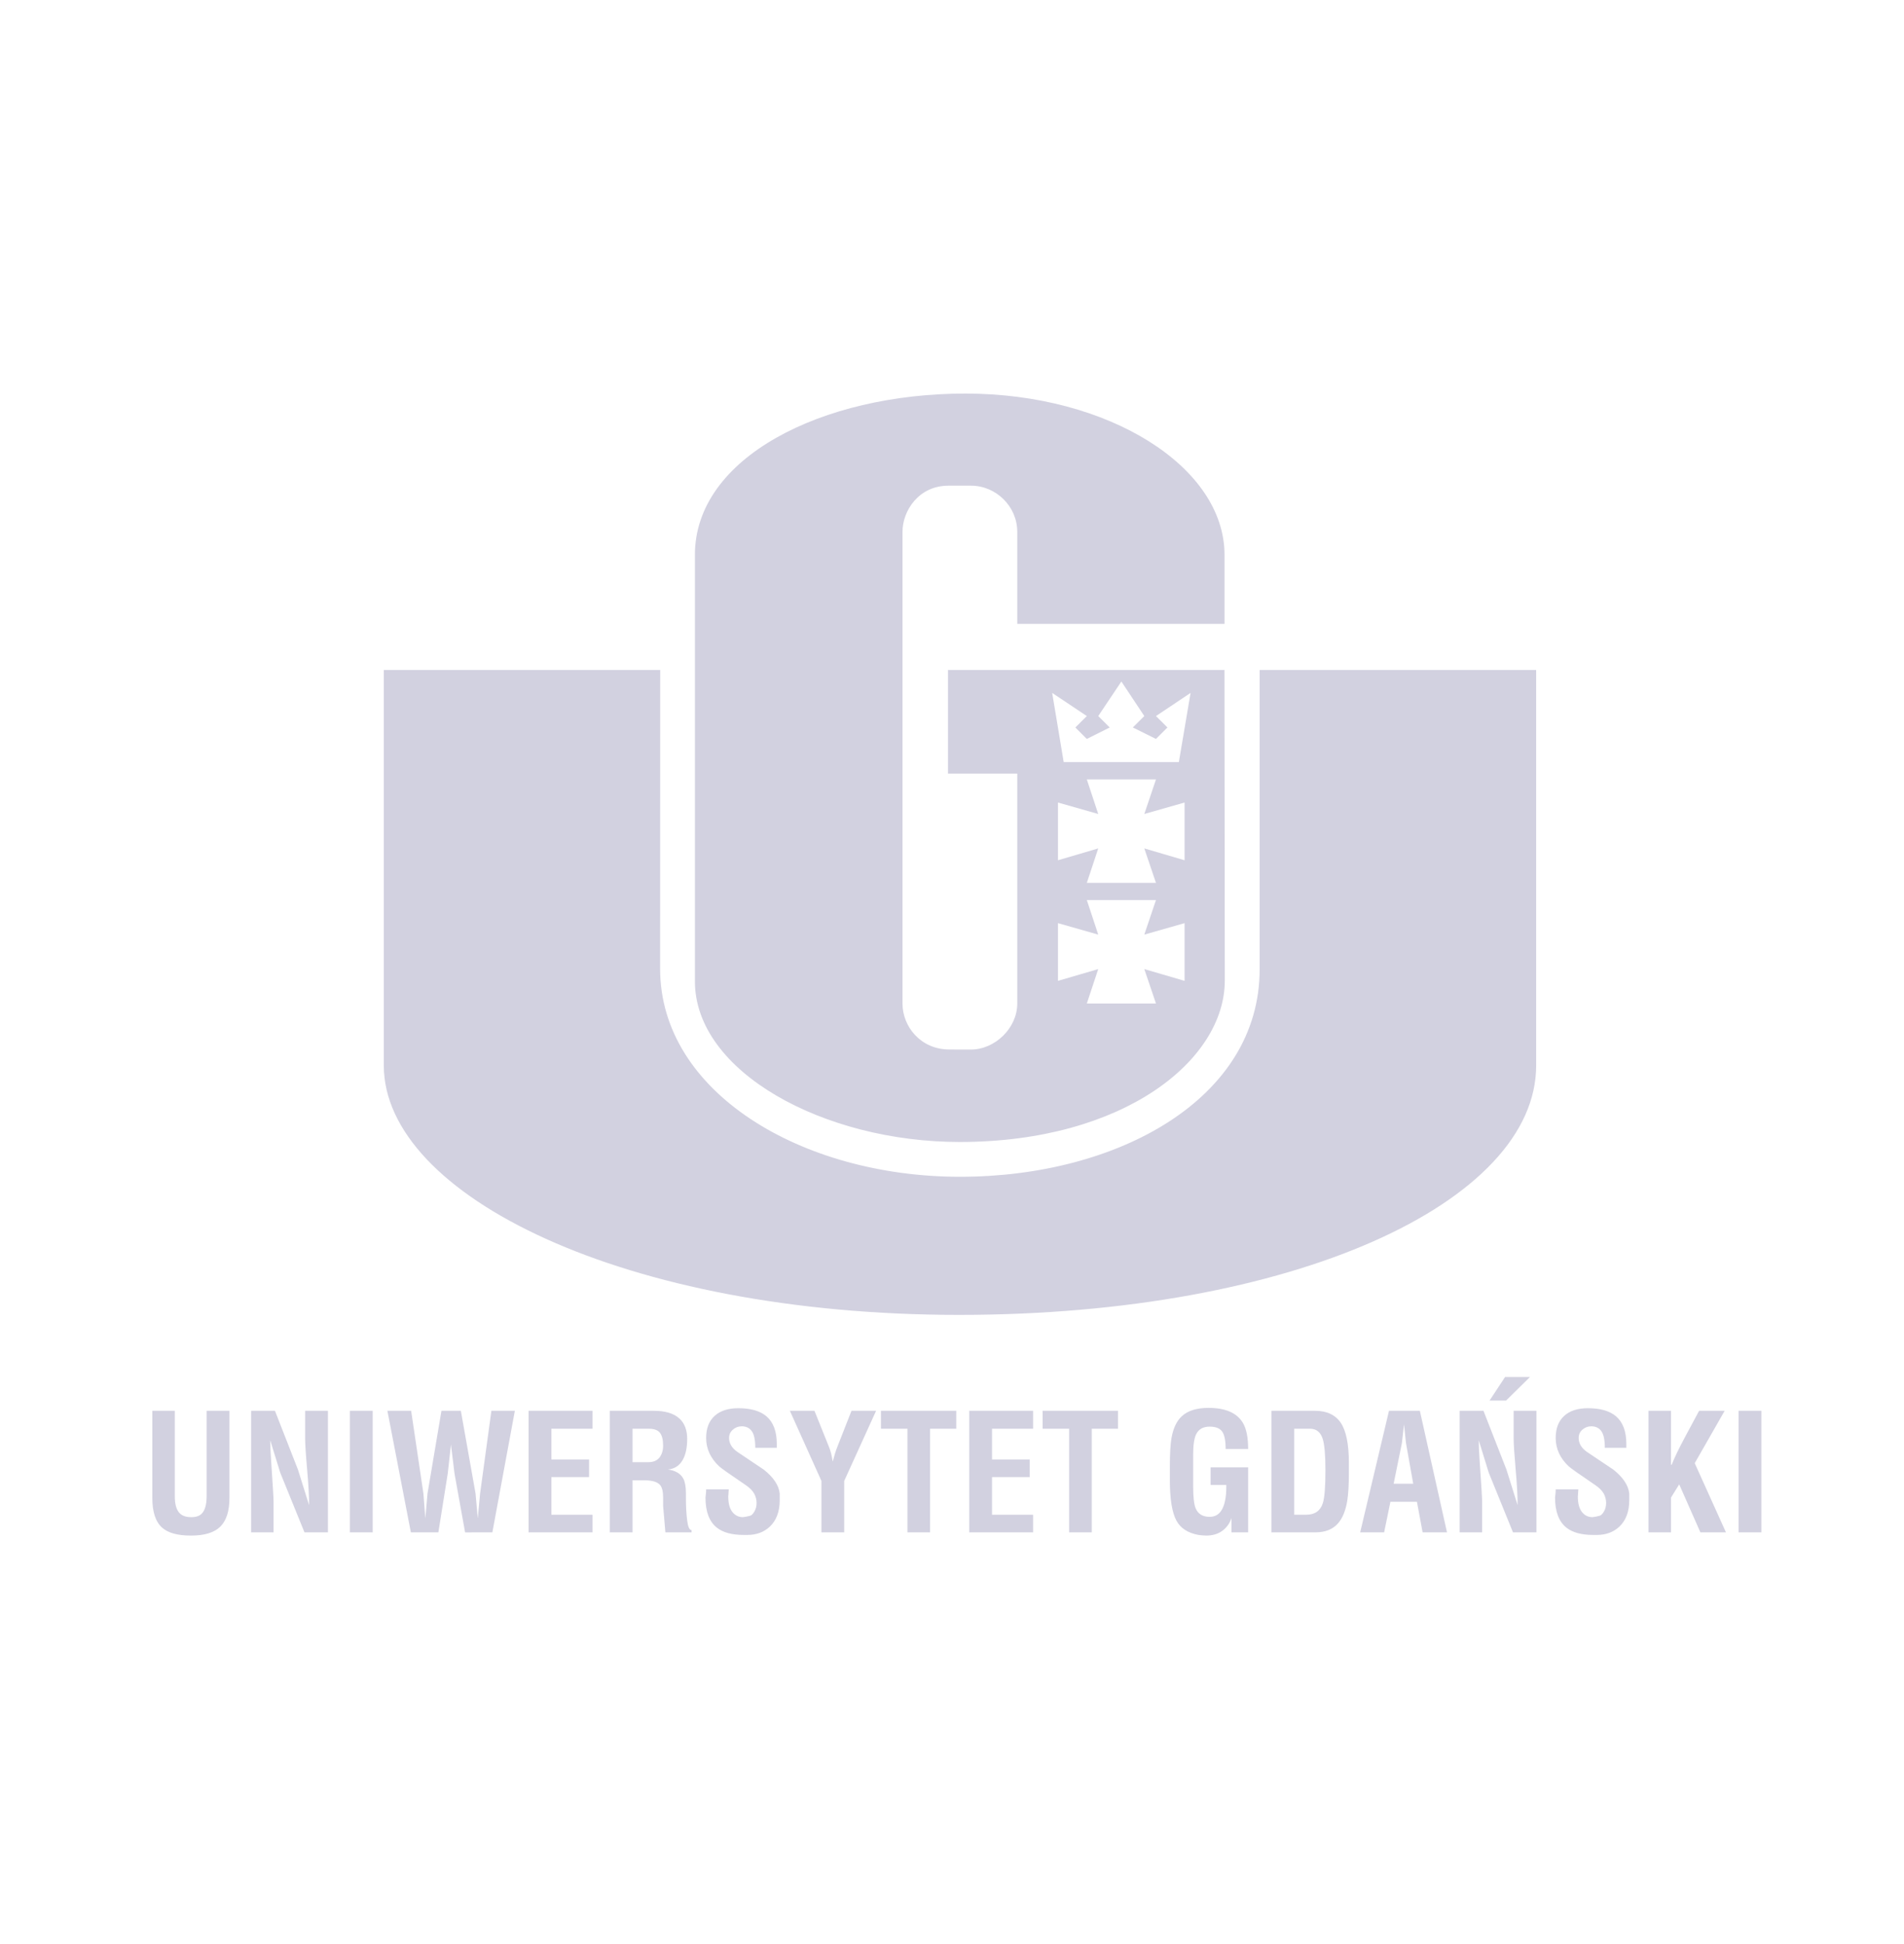 <svg width="47" height="48" viewBox="0 0 47 48" fill="none" xmlns="http://www.w3.org/2000/svg">
<path fill-rule="evenodd" clip-rule="evenodd" d="M30.234 24.208L30.226 16.541H23.401L23.401 19.1H25.111V24.776C25.111 25.386 24.558 25.913 23.967 25.913H23.69L23.418 25.911C22.732 25.905 22.278 25.352 22.278 24.776V13.13C22.278 12.618 22.671 11.991 23.414 11.991H23.69H23.967C24.588 11.991 25.111 12.503 25.111 13.13V15.404H30.227V13.698C30.227 11.528 27.373 9.718 23.832 9.717C20.291 9.717 17.154 11.296 17.154 13.698V24.23C17.154 26.462 20.333 28.195 23.69 28.195C27.734 28.195 30.234 26.18 30.234 24.208ZM26.828 21.798L27.11 20.947L26.116 21.239V19.814L27.11 20.097L26.828 19.244H28.535L28.247 20.097L29.241 19.814V21.239L28.247 20.947L28.535 21.798H26.828ZM26.828 24.776L27.11 23.926L26.116 24.217V22.792L27.11 23.075L26.828 22.222H28.535L28.247 23.075L29.241 22.792V24.217L28.247 23.926L28.535 24.776H26.828ZM26.257 18.815L25.973 17.108L26.828 17.679L26.545 17.961L26.828 18.244L27.393 17.961L27.11 17.679L27.681 16.826L28.247 17.679L27.964 17.961L28.535 18.244L28.818 17.961L28.535 17.679L29.389 17.108L29.1 18.815H26.257ZM37.92 26.305V16.541H31.094V23.934C31.094 27.124 27.602 29.054 23.698 29.054C19.795 29.054 16.294 26.971 16.295 23.917L16.297 16.541H9.474V26.305C9.474 29.51 15.412 32.464 23.676 32.464C31.939 32.464 37.92 29.681 37.92 26.305Z" fill="#D2D1E0"/>
<path fill-rule="evenodd" clip-rule="evenodd" d="M3.76 34.832H4.315V36.943C4.315 37.145 4.357 37.286 4.442 37.367C4.506 37.428 4.599 37.458 4.722 37.458C4.839 37.458 4.925 37.429 4.981 37.37C5.061 37.288 5.101 37.143 5.101 36.935V34.832H5.664V36.983C5.664 37.305 5.589 37.541 5.44 37.69C5.291 37.839 5.049 37.913 4.714 37.913C4.386 37.913 4.15 37.848 4.003 37.718C3.841 37.574 3.76 37.329 3.76 36.983V34.832ZM6.199 34.832L6.787 34.831L7.356 36.287L7.63 37.162C7.63 36.936 7.614 36.639 7.581 36.272C7.548 35.905 7.532 35.648 7.532 35.502V34.832H8.095V37.833H7.516L6.918 36.361L6.67 35.558C6.67 35.678 6.678 35.854 6.694 36.085C6.733 36.663 6.753 36.991 6.753 37.071V37.833H6.199V34.832ZM8.637 34.832H9.2V37.833H8.637V34.832ZM9.563 34.832H10.149L10.452 36.875L10.499 37.49L10.553 36.875L10.897 34.832H11.376L11.739 36.875L11.794 37.49L11.851 36.875L12.13 34.832H12.709L12.154 37.833L11.481 37.834L11.22 36.384L11.132 35.666L11.052 36.384L10.821 37.833H10.142L9.563 34.832ZM13.048 34.832H14.625V35.275H13.611V36.033H14.541V36.468H13.611V37.398H14.625V37.833H13.048V34.832ZM15.052 34.832H16.137C16.425 34.832 16.638 34.897 16.776 35.027C16.901 35.144 16.963 35.311 16.963 35.526C16.963 35.752 16.923 35.931 16.842 36.063C16.761 36.195 16.643 36.267 16.488 36.281C16.675 36.307 16.801 36.383 16.868 36.508C16.91 36.588 16.932 36.708 16.932 36.867V36.983C16.932 37.188 16.942 37.372 16.962 37.534C16.982 37.696 17.018 37.778 17.071 37.778V37.833H16.425C16.406 37.615 16.387 37.397 16.369 37.179V36.975C16.369 36.829 16.345 36.726 16.297 36.668C16.231 36.588 16.101 36.548 15.91 36.548H15.614V37.833H15.052V34.832ZM16.018 35.275H15.614V36.101H16.002C16.125 36.101 16.217 36.063 16.278 35.987C16.338 35.911 16.369 35.812 16.369 35.69C16.369 35.546 16.342 35.441 16.29 35.374C16.237 35.308 16.147 35.275 16.018 35.275ZM18.644 35.746C18.644 35.552 18.615 35.415 18.558 35.335C18.501 35.255 18.418 35.215 18.309 35.215C18.226 35.215 18.154 35.242 18.091 35.297C18.029 35.351 17.997 35.42 17.997 35.502C17.997 35.635 18.065 35.75 18.201 35.846C18.419 35.992 18.637 36.138 18.855 36.285C19.095 36.476 19.226 36.673 19.247 36.875V37.039C19.247 37.321 19.165 37.539 19.001 37.694C18.855 37.829 18.671 37.897 18.448 37.897H18.357C18.068 37.897 17.848 37.837 17.697 37.718C17.508 37.569 17.415 37.321 17.415 36.975C17.417 36.943 17.421 36.912 17.425 36.881C17.429 36.851 17.431 36.814 17.431 36.772H17.989L17.977 36.951C17.977 37.119 18.011 37.245 18.079 37.331C18.147 37.416 18.234 37.458 18.34 37.458C18.378 37.453 18.407 37.448 18.428 37.444C18.45 37.44 18.478 37.434 18.514 37.424C18.55 37.415 18.586 37.38 18.622 37.319C18.658 37.257 18.676 37.187 18.676 37.107C18.676 37.025 18.656 36.947 18.616 36.875C18.576 36.803 18.506 36.733 18.405 36.664C18.027 36.408 17.81 36.255 17.754 36.205C17.538 36.003 17.431 35.768 17.431 35.502C17.431 35.268 17.5 35.087 17.638 34.96C17.777 34.832 17.972 34.768 18.225 34.768C18.531 34.768 18.762 34.834 18.919 34.967C19.09 35.114 19.175 35.341 19.175 35.65V35.746H18.644ZM20.676 35.706L21.019 34.832H21.626L20.839 36.564V37.833H20.277V36.564L19.498 34.832H20.105L20.456 35.706C20.483 35.772 20.502 35.83 20.514 35.878C20.526 35.925 20.54 35.995 20.556 36.085C20.572 36.024 20.59 35.96 20.61 35.894C20.63 35.827 20.652 35.764 20.676 35.706ZM23.605 35.275H22.959V37.833H22.4V35.275H21.746V34.832H23.605V35.275ZM23.925 34.832H25.502V35.275H24.488V36.033H25.418V36.468H24.488V37.398H25.502V37.833H23.925V34.832ZM27.597 35.275H26.95V37.833H26.391V35.275H25.737V34.832H27.597V35.275ZM30.81 35.774H30.255C30.255 35.569 30.226 35.426 30.169 35.344C30.112 35.264 30.009 35.223 29.86 35.223C29.698 35.223 29.586 35.287 29.525 35.415C29.477 35.516 29.453 35.683 29.453 35.918V36.704C29.453 36.959 29.473 37.136 29.513 37.235C29.571 37.378 29.687 37.45 29.86 37.45C29.982 37.45 30.077 37.401 30.143 37.303C30.229 37.177 30.271 36.978 30.271 36.704V36.664H29.884V36.229H30.81V37.833H30.399V37.482C30.351 37.618 30.274 37.724 30.167 37.799C30.061 37.875 29.929 37.913 29.772 37.913C29.743 37.913 29.709 37.911 29.672 37.907C29.635 37.903 29.606 37.9 29.584 37.897C29.324 37.849 29.143 37.732 29.041 37.546C28.933 37.346 28.878 37.014 28.878 36.548V36.229C28.878 35.894 28.891 35.653 28.918 35.506C28.96 35.264 29.045 35.084 29.172 34.967C29.32 34.829 29.541 34.76 29.832 34.76C30.248 34.76 30.53 34.882 30.679 35.127C30.766 35.271 30.81 35.486 30.81 35.774ZM31.385 34.832H32.46C32.75 34.832 32.961 34.93 33.096 35.127C33.229 35.324 33.297 35.655 33.297 36.121V36.361C33.297 36.659 33.283 36.889 33.257 37.051C33.217 37.296 33.142 37.481 33.033 37.606C32.903 37.758 32.715 37.833 32.47 37.833H31.385V34.832ZM31.948 35.275V37.398H32.243C32.456 37.398 32.593 37.303 32.654 37.111C32.697 36.978 32.718 36.706 32.718 36.297C32.718 35.919 32.695 35.661 32.65 35.522C32.597 35.358 32.493 35.275 32.339 35.275H31.948ZM34.287 34.832H35.049L35.719 37.833H35.117L34.977 37.079H34.322L34.167 37.833H33.576L34.287 34.832ZM34.885 36.632L34.706 35.626L34.658 35.167L34.606 35.626L34.402 36.632H34.885ZM36.031 34.832L36.619 34.831L37.188 36.287L37.462 37.162C37.462 36.936 37.446 36.639 37.413 36.272C37.381 35.905 37.364 35.648 37.364 35.502V34.832H37.927V37.833H37.348L36.75 36.361L36.502 35.558C36.502 35.678 36.51 35.854 36.526 36.085C36.566 36.663 36.586 36.991 36.586 37.071V37.833H36.031V34.832ZM37.152 33.998H37.767L37.176 34.58H36.769L37.152 33.998ZM39.615 35.746C39.615 35.552 39.587 35.415 39.529 35.335C39.472 35.255 39.389 35.215 39.28 35.215C39.197 35.215 39.125 35.242 39.062 35.297C39 35.351 38.969 35.42 38.969 35.502C38.969 35.635 39.036 35.75 39.172 35.846C39.39 35.992 39.608 36.138 39.827 36.285C40.066 36.476 40.197 36.673 40.218 36.875V37.039C40.218 37.321 40.136 37.539 39.972 37.694C39.826 37.829 39.642 37.897 39.419 37.897H39.328C39.039 37.897 38.819 37.837 38.668 37.718C38.48 37.569 38.386 37.321 38.386 36.975C38.388 36.943 38.392 36.912 38.396 36.881C38.4 36.851 38.402 36.814 38.402 36.772H38.961L38.949 36.951C38.949 37.119 38.983 37.245 39.05 37.331C39.118 37.416 39.205 37.458 39.312 37.458C39.349 37.453 39.379 37.448 39.4 37.444C39.421 37.44 39.45 37.434 39.485 37.424C39.521 37.415 39.557 37.38 39.593 37.319C39.629 37.257 39.647 37.187 39.647 37.107C39.647 37.025 39.627 36.947 39.587 36.875C39.547 36.803 39.477 36.733 39.376 36.664C38.998 36.408 38.781 36.255 38.725 36.205C38.51 36.003 38.402 35.768 38.402 35.502C38.402 35.268 38.471 35.087 38.609 34.96C38.748 34.832 38.943 34.768 39.196 34.768C39.502 34.768 39.733 34.834 39.891 34.967C40.061 35.114 40.146 35.341 40.146 35.65V35.746H39.615ZM40.693 34.832H41.248V36.165H41.264C41.338 35.981 41.446 35.758 41.587 35.494C41.704 35.274 41.823 35.053 41.942 34.832H42.573L41.834 36.125L42.605 37.833H41.974L41.451 36.648L41.248 36.975V37.833H40.693V34.832ZM42.916 34.832H43.479V37.833H42.916V34.832Z" fill="#D2D1E0"/>
</svg>
